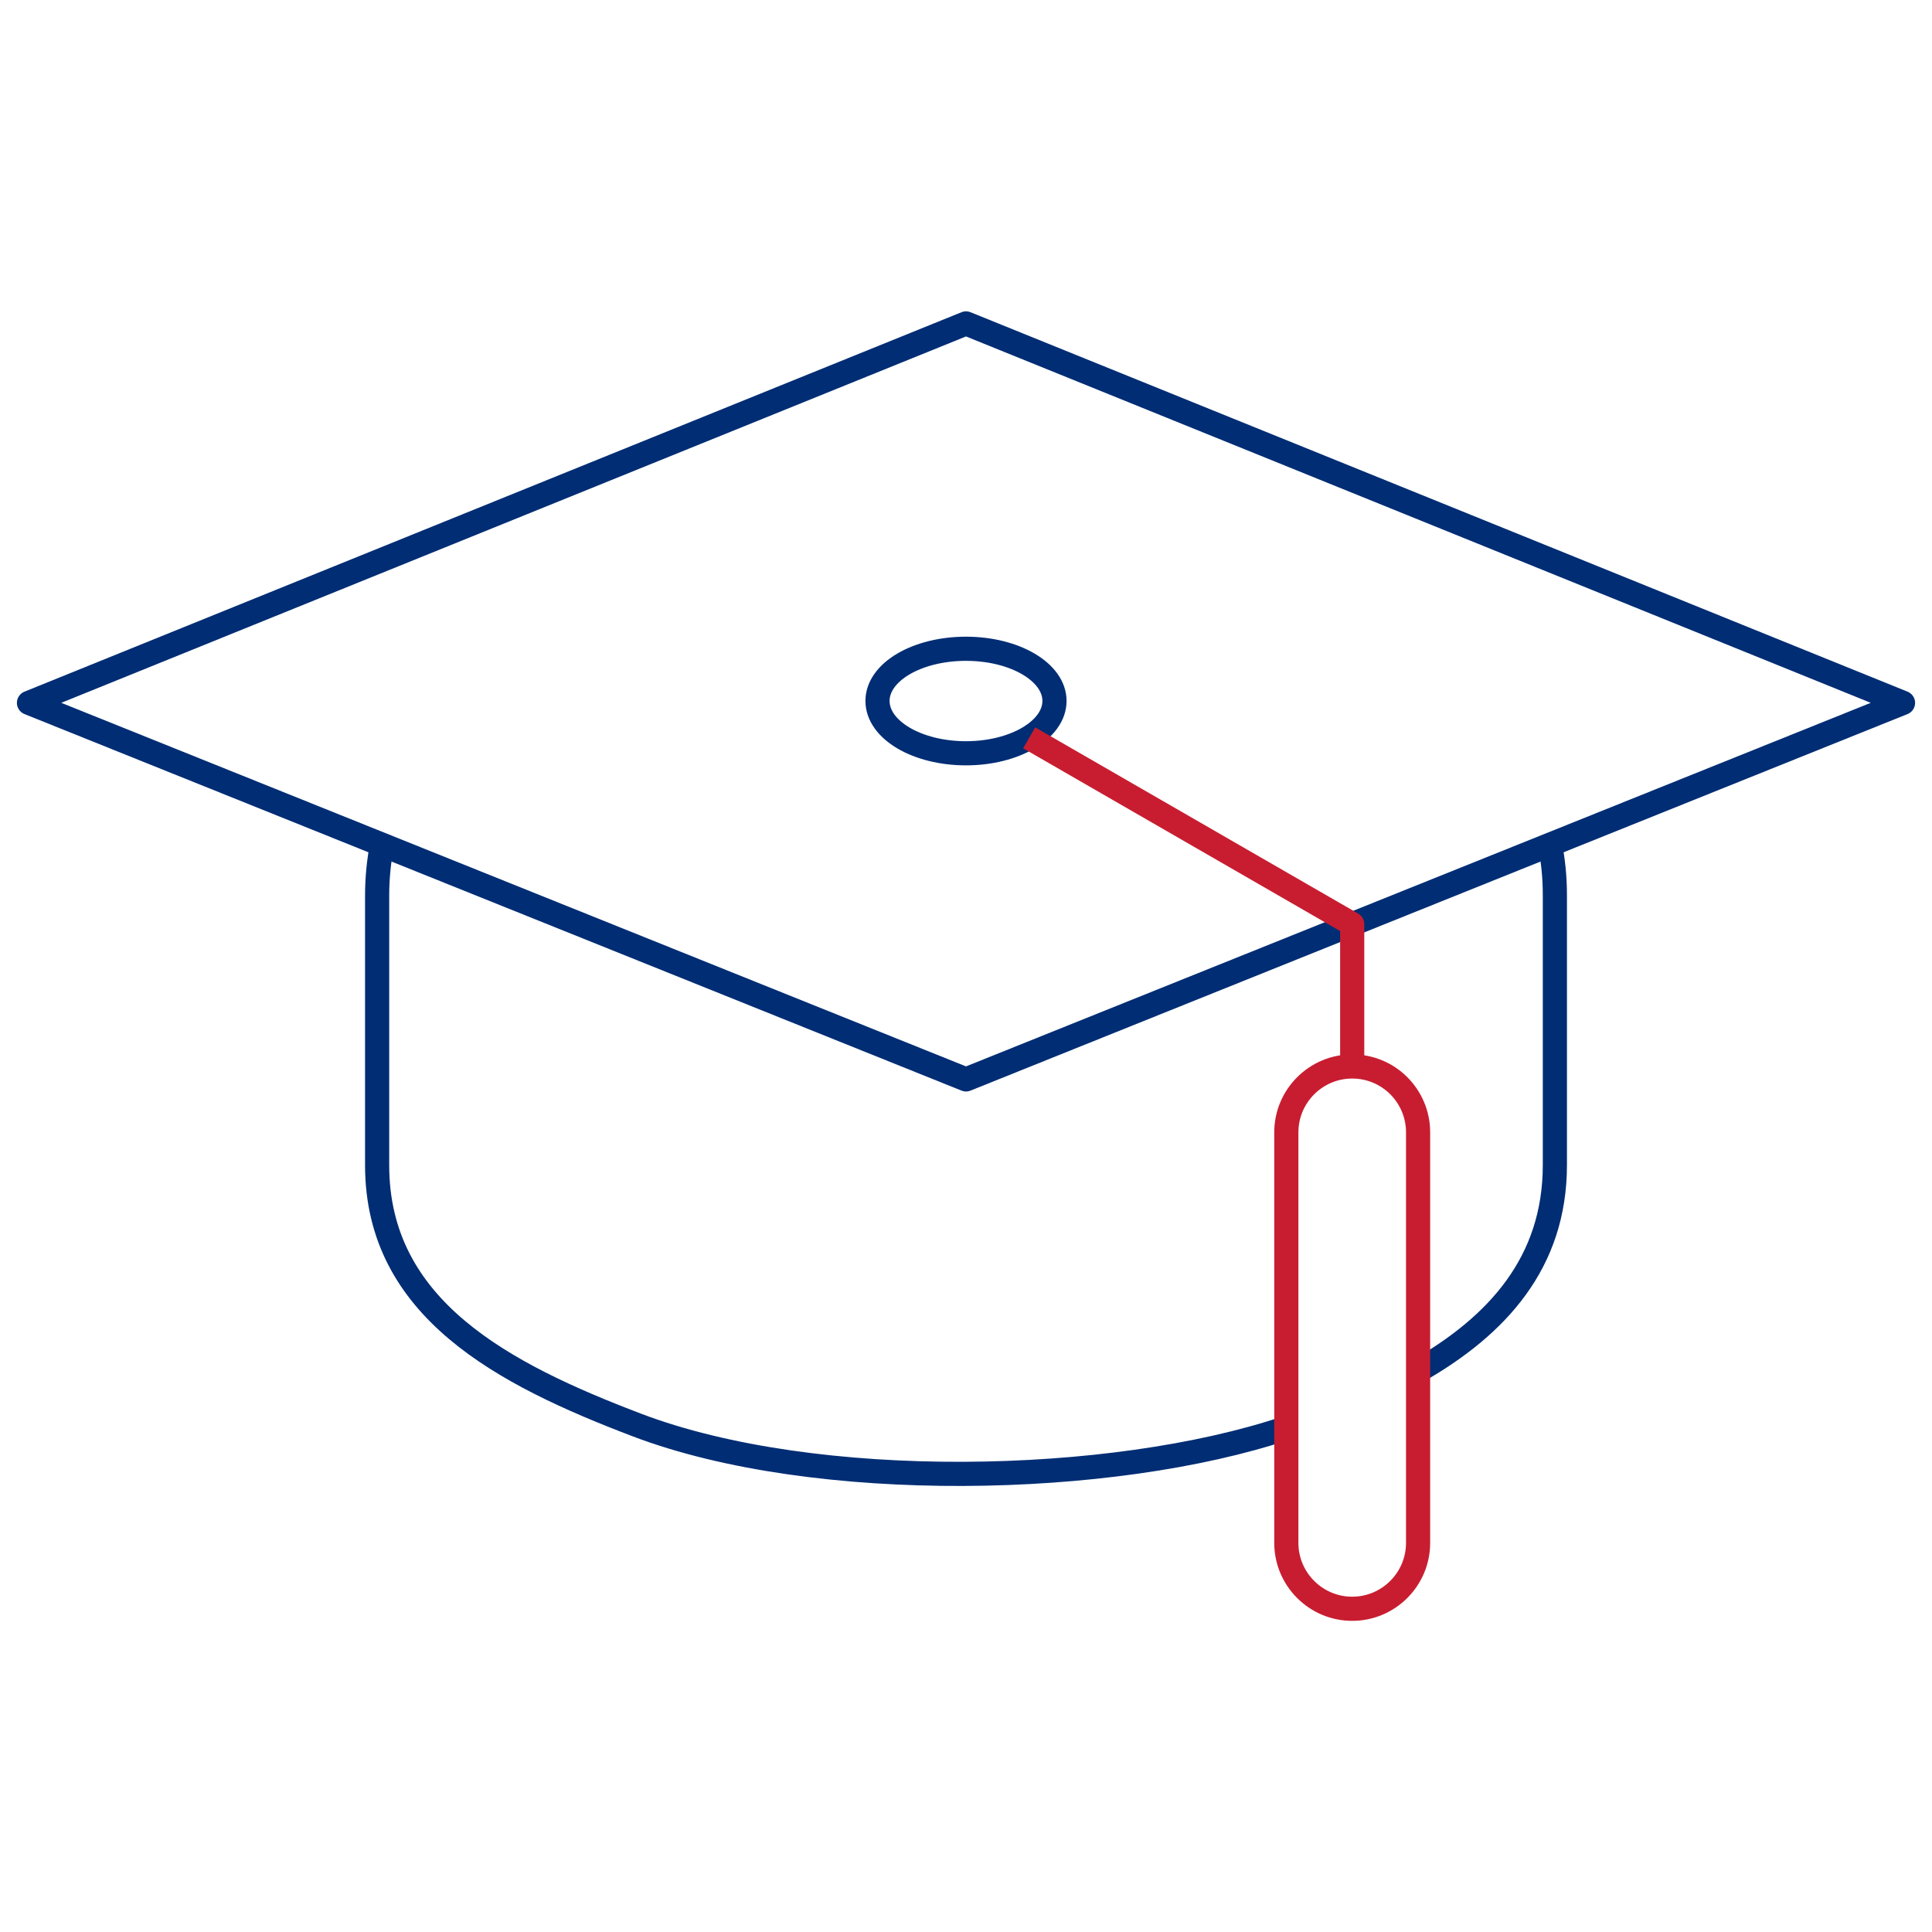 <?xml version="1.0" encoding="UTF-8"?>
<svg id="Layer_1" data-name="Layer 1" xmlns="http://www.w3.org/2000/svg" width="100" height="100" viewBox="0 0 100 100">
  <defs>
    <style>
      .cls-1 {
        stroke: #002d74;
      }

      .cls-1, .cls-2 {
        fill: none;
        stroke-linejoin: round;
        stroke-width: 1.25px;
      }

      .cls-2 {
        stroke: #c81d30;
      }
    </style>
  </defs>
  <g>
    <polygon class="cls-1" points="98.5 36.38 50 55.87 1.5 36.38 50 16.74 98.5 36.38"/>
    <path class="cls-1" d="m50,33.58c2.53,0,4.58,1.21,4.58,2.7s-2.05,2.71-4.58,2.71-4.58-1.21-4.58-2.71,2.05-2.7,4.58-2.7Z"/>
    <polyline class="cls-2" points="69.99 55.2 69.99 47.83 53.27 38.19"/>
    <path class="cls-1" d="m66.58,73.91c-9.03,3.03-24.38,3.36-33.61-.15-6.94-2.64-13.45-6.03-13.45-13.45v-13.96c0-.9.09-1.78.25-2.62"/>
    <path class="cls-1" d="m80.21,43.63c.18.88.27,1.78.27,2.71v13.96c0,5.05-2.98,8.31-7.09,10.66"/>
  </g>
  <path class="cls-2" d="m69.99,55.2c-1.88,0-3.41,1.53-3.41,3.41v21.25c0,1.88,1.53,3.41,3.41,3.41s3.41-1.53,3.41-3.41v-21.25c0-1.88-1.52-3.41-3.41-3.41Z"/>
</svg>